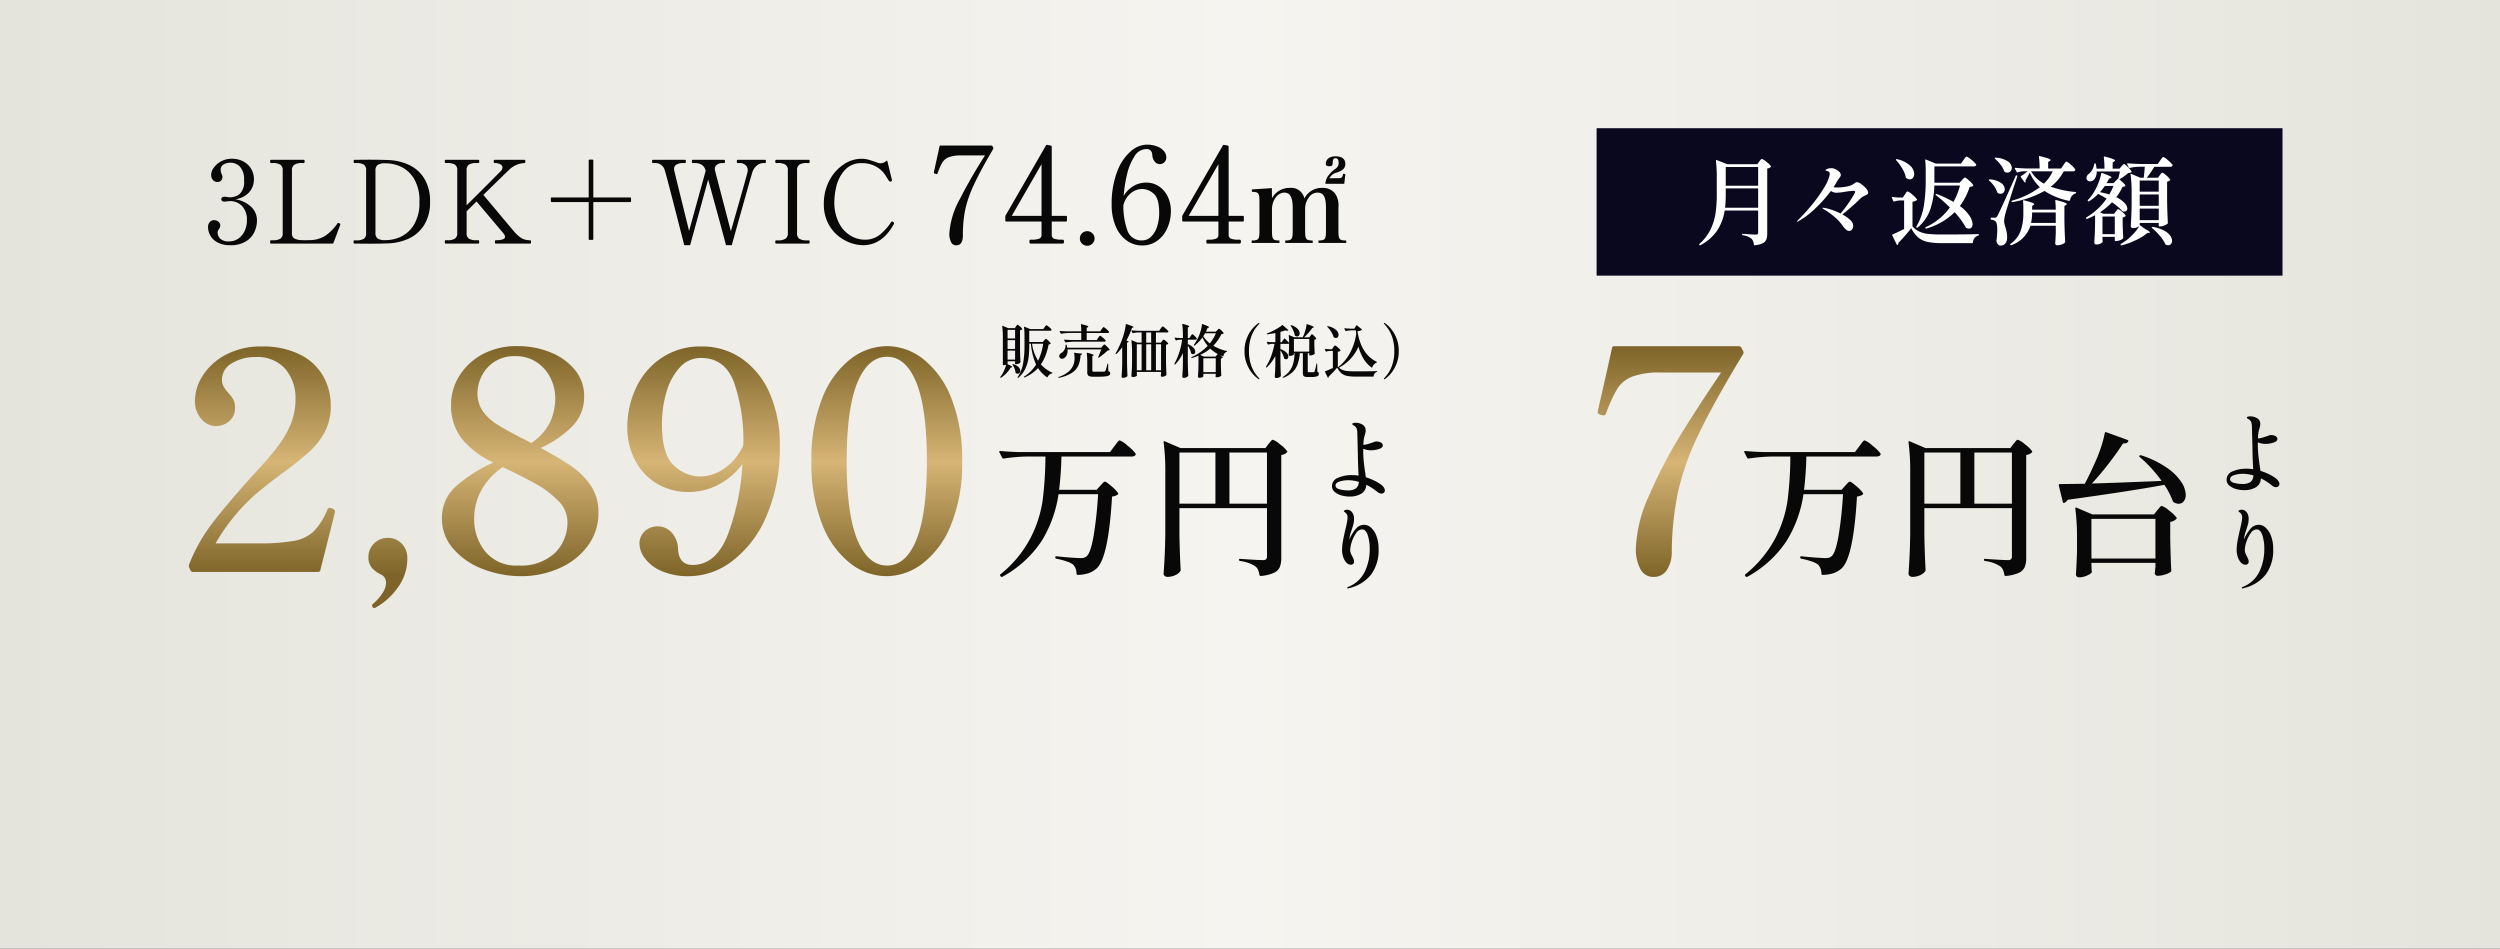 <svg xmlns="http://www.w3.org/2000/svg" xmlns:xlink="http://www.w3.org/1999/xlink" width="390" height="148" viewBox="0 0 390 148">
  <rect x="0" y="0" width="390" height="148" fill="#333333" stroke="none"/>
  <defs>
    <linearGradient id="linear-gradient" x1="0.008" y1="0.5" x2="1" y2="0.5" gradientUnits="objectBoundingBox">
      <stop offset="0" stop-color="#e5e4dc"/>
      <stop offset="0.493" stop-color="#f5f4f0"/>
      <stop offset="1" stop-color="#e5e4dc"/>
    </linearGradient>
    <linearGradient id="linear-gradient-2" x1="0.5" x2="0.5" y2="1" gradientUnits="objectBoundingBox">
      <stop offset="0" stop-color="#7e6428"/>
      <stop offset="0.502" stop-color="#d6b576"/>
      <stop offset="1" stop-color="#7e6428"/>
    </linearGradient>
  </defs>
  <g id="グループ_33" data-name="グループ 33" transform="translate(-1839 -547)">
    <rect id="長方形_53" data-name="長方形 53" width="390" height="148" transform="translate(1839 547)" fill="url(#linear-gradient)"/>
    <g id="グループ_30" data-name="グループ 30" transform="translate(-14.929 136)">
      <g id="グループ_18" data-name="グループ 18" transform="translate(1881 431)">
        <path id="パス_80" data-name="パス 80" d="M-84.35-6.912A4.656,4.656,0,0,1-81.92-5.76a2.894,2.894,0,0,1,.936,2.2,4.315,4.315,0,0,1-.369,1.683,3.438,3.438,0,0,1-1.305,1.5,4.415,4.415,0,0,1-2.5.63A3.992,3.992,0,0,1-87.167-.2a2.751,2.751,0,0,1-1.116-1.089,2.665,2.665,0,0,1-.333-1.233,1.164,1.164,0,0,1,.279-.855.879.879,0,0,1,.639-.279,1.127,1.127,0,0,1,.684.225.746.746,0,0,1,.306.639,1.1,1.1,0,0,1-.2.522,1.884,1.884,0,0,0-.153.252.635.635,0,0,0-.063.288,1.382,1.382,0,0,0,.4.954,1.853,1.853,0,0,0,1.4.432A2.456,2.456,0,0,0-83.9-.774a2.932,2.932,0,0,0,.99-1.188,3.973,3.973,0,0,0,.36-1.728,3.078,3.078,0,0,0-.72-2.124,2.535,2.535,0,0,0-2-.81,2.934,2.934,0,0,0-.378.036,3.123,3.123,0,0,1-.432.036.548.548,0,0,1-.333-.1.326.326,0,0,1-.135-.279.332.332,0,0,1,.135-.27.516.516,0,0,1,.333-.108,1.926,1.926,0,0,1,.468.054,3.867,3.867,0,0,0,.45.036,2.467,2.467,0,0,0,1.458-.5,2.563,2.563,0,0,0,.7-2.16A2.876,2.876,0,0,0-83.639-12a2.066,2.066,0,0,0-1.485-.621,2.283,2.283,0,0,0-1.017.243.918.918,0,0,0-.5.909,1.51,1.51,0,0,0,.144.612.913.913,0,0,1,.126.468.773.773,0,0,1-.207.558.682.682,0,0,1-.513.216.9.9,0,0,1-.8-.351,1.344,1.344,0,0,1-.243-.783,1.93,1.93,0,0,1,.4-1.071,3.349,3.349,0,0,1,1.143-1,3.4,3.4,0,0,1,1.692-.414,3.661,3.661,0,0,1,1.827.441,3.077,3.077,0,0,1,1.2,1.17,3.136,3.136,0,0,1,.414,1.575,3.021,3.021,0,0,1-.729,2.025A3.536,3.536,0,0,1-84.35-6.912Zm15.3,6.8Q-69.068,0-69.212,0h-9.594a.1.1,0,0,1-.1-.063.5.5,0,0,1-.027-.189q0-.27.126-.27h.288A2.2,2.2,0,0,0-77.33-.765a.977.977,0,0,0,.36-.873V-11.43a.981.981,0,0,0-.378-.882,2.145,2.145,0,0,0-1.17-.252h-.288q-.126,0-.126-.252t.126-.252h5.112a.113.113,0,0,1,.117.063.5.5,0,0,1,.027.189q0,.252-.144.252h-.27a2.125,2.125,0,0,0-1.188.261.985.985,0,0,0-.378.873v9.792a.9.9,0,0,0,.369.837,2.621,2.621,0,0,0,1.2.261l.414.018.72-.018a4.583,4.583,0,0,0,2.574-.729,7.586,7.586,0,0,0,1.818-1.863.163.163,0,0,1,.144-.09.414.414,0,0,1,.162.054q.144.072.144.18l-.018.09q-.162.45-.3.8t-.225.621ZM-65.774,0q-.144,0-.144-.252t.144-.252h.288a2.153,2.153,0,0,0,1.17-.243.977.977,0,0,0,.36-.873v-9.81a1,1,0,0,0-.36-.891,2.153,2.153,0,0,0-1.17-.243h-.288q-.126,0-.126-.252t.126-.252l2.016-.018q1.944,0,3.276.054a8.472,8.472,0,0,1,3.177.738,5.553,5.553,0,0,1,2.394,2.1,6.622,6.622,0,0,1,.927,3.663,6.586,6.586,0,0,1-.927,3.645A5.614,5.614,0,0,1-57.3-.783a8.366,8.366,0,0,1-3.177.747q-1.188.054-2.97.054Zm4.95-.54a5.669,5.669,0,0,0,2.223-.5,4.794,4.794,0,0,0,2.07-1.845,6.513,6.513,0,0,0,.891-3.645,6.551,6.551,0,0,0-.891-3.663,4.731,4.731,0,0,0-2.07-1.836,5.756,5.756,0,0,0-2.223-.495h-.144a2.084,2.084,0,0,0-1.179.252,1.014,1.014,0,0,0-.351.882v9.738a.992.992,0,0,0,.351.864,2.084,2.084,0,0,0,1.179.252Zm22.464.018a.1.1,0,0,1,.1.063.5.5,0,0,1,.027.189q0,.27-.126.27h-5.382q-.126,0-.126-.27,0-.252.126-.252,1.458,0,1.458-.54a1.011,1.011,0,0,0-.27-.558L-46.73-6.57l-1.548,1.53v3.4a.977.977,0,0,0,.36.873,2.153,2.153,0,0,0,1.17.243h.306q.126,0,.126.252,0,.27-.126.27h-5.112q-.126,0-.126-.27a.5.5,0,0,1,.027-.189.1.1,0,0,1,.1-.063h.27A2.132,2.132,0,0,0-50.1-.774a.981.981,0,0,0,.36-.864V-11.43a.988.988,0,0,0-.369-.891,2.2,2.2,0,0,0-1.179-.243h-.27q-.126,0-.126-.252t.126-.252h5.112a.113.113,0,0,1,.117.063.5.5,0,0,1,.027.189q0,.252-.144.252h-.306a2.084,2.084,0,0,0-1.179.252,1.014,1.014,0,0,0-.351.882v5.454q2.916-2.88,4.7-4.7l.63-.63a.888.888,0,0,0,.27-.558.581.581,0,0,0-.324-.5,1.768,1.768,0,0,0-.918-.2q-.126,0-.126-.252t.126-.252h4.662a.113.113,0,0,1,.117.063.5.5,0,0,1,.027.189q0,.252-.144.252a3.692,3.692,0,0,0-2.484,1.152q-.414.378-3.924,3.816l1.62,1.926q2.826,3.384,3.1,3.69a5.184,5.184,0,0,0,1.26,1.152A2.667,2.667,0,0,0-38.36-.522ZM-22.772-7.2a.127.127,0,0,1,.144.144v.432a.127.127,0,0,1-.144.144h-5.742V-.72a.127.127,0,0,1-.144.144h-.432a.127.127,0,0,1-.144-.144V-6.48h-5.76a.127.127,0,0,1-.144-.144v-.432a.127.127,0,0,1,.144-.144h5.76v-5.76a.127.127,0,0,1,.144-.144h.432a.127.127,0,0,1,.144.144V-7.2ZM-1.73-13.068a.113.113,0,0,1,.117.063.5.5,0,0,1,.027.189q0,.252-.144.252H-2a1.645,1.645,0,0,0-.963.36,2.175,2.175,0,0,0-.747,1.1q-.144.45-1.359,4.761T-6.878.126A.141.141,0,0,1-7.04.252h-.648A.141.141,0,0,1-7.85.126Q-8.444-2.178-10.6-9.99L-13.376.126a.155.155,0,0,1-.162.126H-14.2a.141.141,0,0,1-.162-.126q-2.7-10.62-3.006-11.574a1.513,1.513,0,0,0-1.566-1.116h-.288q-.126,0-.126-.252t.126-.252h5a.113.113,0,0,1,.117.063.5.5,0,0,1,.027.189q0,.252-.144.252h-.27a1.988,1.988,0,0,0-1.035.234.738.738,0,0,0-.387.666,1.072,1.072,0,0,0,.018.234q.162.72,2.322,9.45l2.592-9.378-.036-.09a1.449,1.449,0,0,0-.621-.873,2.127,2.127,0,0,0-1.071-.243h-.306q-.126,0-.126-.252t.126-.252h4.9A.113.113,0,0,1-8-13.005a.5.5,0,0,1,.027.189q0,.252-.144.252h-.27a1.357,1.357,0,0,0-.828.252.772.772,0,0,0-.342.648.959.959,0,0,0,.018.216q.162.648,2.484,9.522,2.394-8.388,2.592-9.2a1.176,1.176,0,0,0,.036-.342.991.991,0,0,0-.36-.792,1.341,1.341,0,0,0-.9-.306H-6q-.126,0-.126-.252T-6-13.068ZM0,0Q-.128,0-.128-.252T0-.5H.286A2.078,2.078,0,0,0,1.465-.765a.974.974,0,0,0,.369-.855v-9.81a.981.981,0,0,0-.378-.882,2.145,2.145,0,0,0-1.17-.252H0q-.126,0-.126-.252T0-13.068H5.092a.113.113,0,0,1,.117.063.5.5,0,0,1,.027.189q0,.252-.144.252h-.27a2.126,2.126,0,0,0-1.2.252,1.014,1.014,0,0,0-.351.882v9.81a.977.977,0,0,0,.36.873A2.2,2.2,0,0,0,4.822-.5h.27a.113.113,0,0,1,.117.063.5.5,0,0,1,.027.189Q5.236,0,5.092,0ZM13.552.252a6.113,6.113,0,0,1-2.736-.711A6.2,6.2,0,0,1,8.422-2.628,6.281,6.281,0,0,1,7.45-6.192a7.575,7.575,0,0,1,.864-3.654,6.751,6.751,0,0,1,2.214-2.493,4.948,4.948,0,0,1,2.754-.891,4.092,4.092,0,0,1,1.062.126q.468.126,1.08.342.234.09.459.162a1.269,1.269,0,0,0,.369.072,1.388,1.388,0,0,0,.936-.36.1.1,0,0,1,.108-.036.114.114,0,0,1,.072.09l.468,1.944.2.792.036.2A.19.19,0,0,1,18-9.738a.7.7,0,0,1-.126.072h-.054a.3.3,0,0,1-.216-.126q-.09-.126-.576-.9a3.961,3.961,0,0,0-1.431-1.314,4.33,4.33,0,0,0-2.187-.54,3.386,3.386,0,0,0-2.763,1.161,5.885,5.885,0,0,0-1.26,2.511,10.943,10.943,0,0,0-.3,2.286A7.063,7.063,0,0,0,9.817-3.2a4.819,4.819,0,0,0,1.818,1.971,4.378,4.378,0,0,0,2.187.621,3.683,3.683,0,0,0,2.3-.729,8.444,8.444,0,0,0,1.818-2.007q.09-.108.162-.108a.313.313,0,0,1,.18.09.289.289,0,0,1,.126.2.276.276,0,0,1-.036.108Q16.558.252,13.552.252ZM28.093.273a.855.855,0,0,1-.808-.536,2.807,2.807,0,0,1-.263-1.249,12.787,12.787,0,0,1,1.68-5.5q1.68-3.3,3.885-6.741H28.87a5.145,5.145,0,0,0-1.942.283,2.083,2.083,0,0,0-.987.809,9.6,9.6,0,0,0-.746,1.7.287.287,0,0,1-.073.1.172.172,0,0,1-.094.021l-.168-.042a.823.823,0,0,1-.189-.084.123.123,0,0,1-.063-.105l.042-.231.84-3.843a.153.153,0,0,1,.168-.147h7.9a.217.217,0,0,1,.21.126l.1.21a.2.2,0,0,1-.021.231q-2.037,3.465-3.014,5.6A18.441,18.441,0,0,0,29.5-5.282a19.541,19.541,0,0,0-.357,3.959Q29.143.273,28.093.273Zm17.115-4.6a.148.148,0,0,1,.168.168v.546a.148.148,0,0,1-.168.168H43v2.079a.586.586,0,0,0,.4.609,3.1,3.1,0,0,0,1.05.147h.273q.189,0,.189.294,0,.315-.189.315h-5.04q-.168,0-.168-.315,0-.294.168-.294h.273a3.1,3.1,0,0,0,1.05-.147.586.586,0,0,0,.4-.609V-3.444H35.926a.148.148,0,0,1-.168-.168v-.609a.5.5,0,0,1,.063-.21L42.1-15.309a.16.16,0,0,1,.21-.084l.546.1A.181.181,0,0,1,43-15.1V-4.326Zm-3.8-8.064L36.766-4.326h4.641ZM48.526.336a1.09,1.09,0,0,1-.8-.336,1.09,1.09,0,0,1-.336-.8,1.08,1.08,0,0,1,.336-.808,1.108,1.108,0,0,1,.8-.326,1.114,1.114,0,0,1,.819.336,1.09,1.09,0,0,1,.336.8,1.09,1.09,0,0,1-.336.8A1.114,1.114,0,0,1,48.526.336Zm9.156-9.849a3.56,3.56,0,0,1,2.1.62,3.971,3.971,0,0,1,1.344,1.628A5.129,5.129,0,0,1,61.588-5.1a6.484,6.484,0,0,1-.556,2.688A4.8,4.8,0,0,1,59.457-.441a3.9,3.9,0,0,1-2.342.735,4.062,4.062,0,0,1-2.457-.8,5.2,5.2,0,0,1-1.7-2.236,8.422,8.422,0,0,1-.609-3.307,14.012,14.012,0,0,1,.84-5.135A7.772,7.772,0,0,1,55.3-14.374a3.924,3.924,0,0,1,2.488-1.061,4.456,4.456,0,0,1,1.67.284,2.465,2.465,0,0,1,1.06.745,1.559,1.559,0,0,1,.357.966,1.014,1.014,0,0,1-.3.745.989.989,0,0,1-.724.3,1,1,0,0,1-.777-.389A1.681,1.681,0,0,1,58.69-13.8a1.2,1.2,0,0,0-.252-.714.9.9,0,0,0-.693-.231A2.189,2.189,0,0,0,55.9-13.6a8.773,8.773,0,0,0-1.155,2.814,21.215,21.215,0,0,0-.525,3.349,4.346,4.346,0,0,1,1.554-1.554A3.819,3.819,0,0,1,57.682-9.513ZM57.115-.5a1.942,1.942,0,0,0,1.376-.567,3.766,3.766,0,0,0,.934-1.554,6.814,6.814,0,0,0,.336-2.2q0-2.226-.851-2.961a2.759,2.759,0,0,0-1.837-.735,2.8,2.8,0,0,0-1.691.619,3.53,3.53,0,0,0-1.208,1.922,11.363,11.363,0,0,0,.619,3.906A2.275,2.275,0,0,0,57.115-.5ZM72.8-4.326a.148.148,0,0,1,.168.168v.546a.148.148,0,0,1-.168.168H70.6v2.079a.586.586,0,0,0,.4.609,3.1,3.1,0,0,0,1.05.147h.273q.189,0,.189.294,0,.315-.189.315h-5.04q-.168,0-.168-.315,0-.294.168-.294h.273A3.1,3.1,0,0,0,68.6-.756a.586.586,0,0,0,.4-.609V-3.444H63.52a.148.148,0,0,1-.168-.168v-.609a.5.5,0,0,1,.063-.21l6.279-10.878a.16.16,0,0,1,.21-.084l.546.1a.181.181,0,0,1,.147.189V-4.326ZM69-12.39,64.36-4.326H69ZM77.34-8.656l-3.12.208v.368c1.056.032,1.184.192,1.184,1.552V-2.08c0,1.44-.112,1.584-1.216,1.6V-.1h4.336V-.48c-1.056-.016-1.168-.16-1.168-1.6V-5.328c0-1.44.88-2.624,1.936-2.624.88,0,1.3.752,1.3,2.352v3.52c0,1.424-.112,1.584-1.168,1.6V-.1h4.288V-.48c-1.072-.016-1.184-.176-1.184-1.6V-5.456a2.828,2.828,0,0,1,.5-1.616,1.639,1.639,0,0,1,1.424-.88c.944,0,1.328.672,1.328,2.368v3.5c0,1.424-.112,1.584-1.168,1.6V-.1H88.94V-.48c-1.1-.016-1.216-.176-1.216-1.6V-5.6a3.421,3.421,0,0,0-.48-2.16,2.416,2.416,0,0,0-2.08-.928,3,3,0,0,0-2.752,1.664A2.082,2.082,0,0,0,80.14-8.688a3.085,3.085,0,0,0-2.784,1.616Zm8.976-1.536a1.809,1.809,0,0,1,1.1-.88,2.961,2.961,0,0,0,.88-.4,1.071,1.071,0,0,0,.5-.976c0-.768-.544-1.168-1.568-1.168-.88,0-1.472.48-1.472,1.184,0,.256.16.368.56.368.384,0,.5-.1.512-.528.032-.56.128-.72.448-.72s.48.224.48.7a1.022,1.022,0,0,1-.416.88A4.969,4.969,0,0,0,86.2-10.672a2.36,2.36,0,0,0-.512,1.344h2.944l.176-1.5L88.46-10.9c-.1.576-.24.7-.72.7Z" transform="translate(94 18)" fill="#080808"/>
      </g>
      <path id="パス_72" data-name="パス 72" d="M-7.032-12.216q.12-.12.36-.384t.384-.264q.192,0,1.008.708a5.548,5.548,0,0,1,1.032,1.068.182.182,0,0,1-.048.24,1.942,1.942,0,0,1-.888.312Q-5.736-1.056-7.56.648a3.593,3.593,0,0,1-1.284.768,5.733,5.733,0,0,1-1.692.264.17.17,0,0,1-.192-.192A2.079,2.079,0,0,0-11.256.072a3.628,3.628,0,0,0-1.032-.5,11.581,11.581,0,0,0-1.56-.408.214.214,0,0,1-.192-.216q.024-.216.216-.168,1.032.12,2.172.2t1.548.084A2.085,2.085,0,0,0-9.54-1a1.127,1.127,0,0,0,.42-.252q.6-.528,1.056-3.132a60.173,60.173,0,0,0,.7-6.516h-6.168a19.2,19.2,0,0,1-2.592,7.224,17.218,17.218,0,0,1-6.144,5.64.2.2,0,0,1-.288-.048l-.048-.072q-.12-.168.024-.264A17.894,17.894,0,0,0-17.94-4.008a18.588,18.588,0,0,0,1.92-5.868,56.309,56.309,0,0,0,.444-6.9h-3.072a25.731,25.731,0,0,0-3.432.312h-.072a.2.2,0,0,1-.168-.12l-.432-.84a.139.139,0,0,1-.024-.1q0-.12.168-.12,1.32.12,2.928.168H-5.5l.672-.912q.12-.144.312-.408a3.421,3.421,0,0,1,.312-.384.331.331,0,0,1,.216-.12,3.9,3.9,0,0,1,1.224.828A6.309,6.309,0,0,1-1.536-17.28a.421.421,0,0,1,.048.12.317.317,0,0,1-.2.276.934.934,0,0,1-.444.108H-13.08a50.976,50.976,0,0,1-.36,5.184h5.856ZM5.328-4.632q.048,2.976.192,5.52a.389.389,0,0,1-.072.24,1.808,1.808,0,0,1-.78.6,2.769,2.769,0,0,1-1.188.264.688.688,0,0,1-.444-.144.422.422,0,0,1-.18-.336q.1-1.416.168-2.748t.1-3.492v-9.6a33.571,33.571,0,0,0-.264-4.656v-.048q0-.192.192-.12L5.5-18.1H18.744l.48-.648a3.482,3.482,0,0,0,.24-.276,3.482,3.482,0,0,1,.24-.276.277.277,0,0,1,.192-.1,3.317,3.317,0,0,1,1.116.708,5.113,5.113,0,0,1,1.116,1.068q.072.1-.048.216a1.445,1.445,0,0,1-.864.384V-.984a3.823,3.823,0,0,1-.228,1.44,1.813,1.813,0,0,1-.912.9,6.135,6.135,0,0,1-2.052.492h-.048q-.12,0-.168-.168A3,3,0,0,0,17.58.864a1.357,1.357,0,0,0-.468-.552,5.537,5.537,0,0,0-2.3-.792q-.192-.048-.192-.192a.163.163,0,0,1,.048-.12.143.143,0,0,1,.144-.024q2.784.192,3.552.192a.657.657,0,0,0,.492-.144.661.661,0,0,0,.132-.456V-8.736H5.328ZM10.944-17.4H5.328v7.968h5.616Zm2.184,0v7.968h5.856V-17.4Z" transform="translate(2032.592 499)" fill="#080808"/>
      <path id="パス_76" data-name="パス 76" d="M-15.174-7.263q.036-.045.085-.122A.713.713,0,0,1-15-7.5a.1.1,0,0,1,.072-.036q.072,0,.365.257a1.74,1.74,0,0,1,.365.391.068.068,0,0,1-.018.09.671.671,0,0,1-.324.135v2.9q.018,1.125.072,2.061a.122.122,0,0,1-.036.09.8.8,0,0,1-.274.162,1.092,1.092,0,0,1-.4.072.139.139,0,0,1-.153-.135l.009-.09a.559.559,0,0,0,.018-.081v-.153h-1.17v.378q0,.018-.045.063.765.342.765.45,0,.027-.081.063l-.153.036a5.544,5.544,0,0,1-.666.868,4,4,0,0,1-.855.706.066.066,0,0,1-.1-.018.076.076,0,0,1,0-.108,4.428,4.428,0,0,0,.545-.9A5.83,5.83,0,0,0-16.695-1.3a1,1,0,0,1-.405.072h-.045a.064.064,0,0,1-.072-.072V-5.544a13.867,13.867,0,0,0-.1-1.746v-.018a.058.058,0,0,1,.018-.05q.018-.014.054,0l.873.36h1.026Zm4.473.117q.036-.054.1-.139a1.164,1.164,0,0,1,.1-.126.114.114,0,0,1,.076-.041,1.229,1.229,0,0,1,.4.27,1.773,1.773,0,0,1,.4.4.1.1,0,0,1,.009.045.119.119,0,0,1-.068.1.318.318,0,0,1-.167.041H-13.1v1.755h2.115l.207-.243q.045-.045.135-.144t.144-.1q.072,0,.369.274a1.807,1.807,0,0,1,.369.419q.027.036-.018.081a.248.248,0,0,1-.122.063q-.076.018-.175.036a10.5,10.5,0,0,1-.472,1.692,6.324,6.324,0,0,1-.743,1.413A5.245,5.245,0,0,0-9.531-.063q.054.027.054.054,0,.054-.072.072a.964.964,0,0,0-.684.567q-.045.072-.1.027A4.79,4.79,0,0,1-11.727-.774,5.994,5.994,0,0,1-13.815.684a.072.072,0,0,1-.1-.027q-.045-.054.018-.1a5.813,5.813,0,0,0,1.863-1.881,9.887,9.887,0,0,1-.81-3.249H-13.1v.27A14.858,14.858,0,0,1-13.2-2.43,6.064,6.064,0,0,1-13.68-.747,4.123,4.123,0,0,1-14.778.72a.072.072,0,0,1-.108.009q-.063-.045-.018-.1a5.632,5.632,0,0,0,.851-2.16A16.088,16.088,0,0,0-13.842-4.3V-5.751a12.354,12.354,0,0,0-.072-1.4v-.018a.058.058,0,0,1,.018-.049q.018-.013.054,0l.873.36h2.052Zm-4.608,1.755V-6.732h-1.17v1.341Zm-1.17.261v1.377h1.17V-5.13Zm3.816.558a6.586,6.586,0,0,0,.945,2.664,9.264,9.264,0,0,0,.792-2.664Zm-3.816,1.08v1.4h1.17v-1.4Zm.774,2.205q-.036-.063,0-.09a.087.087,0,0,1,.1-.009,1.959,1.959,0,0,1,.837.464.837.837,0,0,1,.27.572.474.474,0,0,1-.117.329A.372.372,0,0,1-14.9.108.517.517,0,0,1-15.2,0a.122.122,0,0,1-.036-.09A2.466,2.466,0,0,0-15.4-.7,3.344,3.344,0,0,0-15.7-1.287ZM-2.349-5.481l.1-.139a1.328,1.328,0,0,1,.108-.135q.054-.059.09-.058a1.415,1.415,0,0,1,.428.3,2.347,2.347,0,0,1,.437.437.1.1,0,0,1,.009.045.119.119,0,0,1-.068.1.318.318,0,0,1-.167.041h-4.7A9.649,9.649,0,0,0-7.4-4.77h-.027a.076.076,0,0,1-.063-.045L-7.65-5.13a.052.052,0,0,1-.009-.036q0-.045.063-.045.5.045,1.1.063h1.512v-1.1H-6.813A9.649,9.649,0,0,0-8.1-6.129h-.027a.076.076,0,0,1-.063-.045l-.162-.306a.052.052,0,0,1-.009-.036q0-.045.072-.045Q-7.8-6.516-7.2-6.5h2.214A9.108,9.108,0,0,0-5.04-7.551v-.018q0-.072.072-.054.6.144.842.23t.238.148q0,.036-.081.1l-.171.108v.54h2.1l.234-.333.1-.14A1.328,1.328,0,0,1-1.6-7.106q.054-.059.09-.058a1.3,1.3,0,0,1,.432.3,2,2,0,0,1,.423.432.082.082,0,0,1,0,.09.223.223,0,0,1-.216.1H-4.14v1.1h1.566Zm.684,1.287q.036-.045.135-.153t.153-.108q.072,0,.4.324a2.458,2.458,0,0,1,.41.477.064.064,0,0,1-.027.09.756.756,0,0,1-.3.063,5.649,5.649,0,0,1-.608.549q-.383.306-.725.54a.077.077,0,0,1-.1,0q-.045-.027-.018-.09a11.455,11.455,0,0,0,.468-1.179H-7.128a1.79,1.79,0,0,1,.009.207,1.553,1.553,0,0,1-.148.7,1.078,1.078,0,0,1-.373.441.62.62,0,0,1-.351.108.437.437,0,0,1-.3-.108.4.4,0,0,1-.122-.315.446.446,0,0,1,.085-.27.709.709,0,0,1,.229-.2A1.25,1.25,0,0,0-7.628-3.6a1.423,1.423,0,0,0,.2-.738q0-.1.072-.1a.07.07,0,0,1,.081.063,3.239,3.239,0,0,1,.108.432H-1.89ZM-4.05-1.665A10.923,10.923,0,0,0-4.131-3.1q0-.09.081-.063.567.144.779.225t.212.144q0,.027-.063.072l-.135.09V-.387A.151.151,0,0,0-3.2-.243a.642.642,0,0,0,.27.036h.8q.594,0,.711-.009A.292.292,0,0,0-1.3-.248a.3.3,0,0,0,.081-.094A7.252,7.252,0,0,0-.9-1.422a.066.066,0,0,1,.072-.063q.045,0,.045.072L-.765-.3a.615.615,0,0,1,.234.148.308.308,0,0,1,.063.2.359.359,0,0,1-.148.3,1.178,1.178,0,0,1-.517.166A7.77,7.77,0,0,1-2.187.576H-3.1a2.007,2.007,0,0,1-.6-.068A.448.448,0,0,1-3.974.284,1.125,1.125,0,0,1-4.05-.189ZM-6.1-3.105A.055.055,0,0,1-6.08-3.15a.05.05,0,0,1,.05-.009l.63.09q.54.009.54.108,0,.036-.09.1l-.153.1A4.581,4.581,0,0,1-5.427-1.2a2.713,2.713,0,0,1-1,1.157A5.812,5.812,0,0,1-8.469.747h-.018A.081.081,0,0,1-8.559.7.037.037,0,0,1-8.568.675q0-.045.054-.063A4.555,4.555,0,0,0-6.957-.225a2.7,2.7,0,0,0,.783-1.143A3.012,3.012,0,0,0-6.03-2.34,3.8,3.8,0,0,0-6.1-3.087ZM1.4-4.023A8.548,8.548,0,0,1,.513-2.979a.083.083,0,0,1-.1.009L.405-2.979q-.063-.045-.027-.1a13.8,13.8,0,0,0,1.17-2.646,8.306,8.306,0,0,0,.261-.95,6.634,6.634,0,0,0,.144-.9q.018-.081.09-.054.639.2.886.306t.248.162q0,.027-.081.063l-.171.063a12.307,12.307,0,0,1-.873,1.971l.3.117a.087.087,0,0,1,.045.041.052.052,0,0,1-.009.049.426.426,0,0,1-.234.108v3.114Q2.169-.513,2.223.423a.122.122,0,0,1-.036.09.843.843,0,0,1-.279.166.98.98,0,0,1-.369.076A.258.258,0,0,1,1.373.7.158.158,0,0,1,1.305.576q.036-.531.063-1.031T1.4-1.764Zm6-2.907q.036-.045.108-.144a1.856,1.856,0,0,1,.117-.148.121.121,0,0,1,.081-.05,1.38,1.38,0,0,1,.445.311,2.437,2.437,0,0,1,.446.446.082.082,0,0,1,0,.09.223.223,0,0,1-.216.1H6.66v1.593h.765l.18-.234q.036-.045.077-.1a.922.922,0,0,1,.085-.1.124.124,0,0,1,.081-.045.963.963,0,0,1,.365.229,1.461,1.461,0,0,1,.356.365q.027.036-.018.081a.617.617,0,0,1-.315.126v2.6Q8.253-.684,8.307.252a.122.122,0,0,1-.036.09A.848.848,0,0,1,8,.508a1.059,1.059,0,0,1-.41.076A.158.158,0,0,1,7.425.45.379.379,0,0,1,7.434.36.559.559,0,0,0,7.443.252,1.1,1.1,0,0,1,7.461.081V-.171H3.681v.2q.009.117.009.184A.587.587,0,0,0,3.7.324l.009.045q0,.072-.189.166a1,1,0,0,1-.45.095A.258.258,0,0,1,2.9.576.158.158,0,0,1,2.835.45Q2.871-.081,2.9-.58t.036-1.31v-1.4a13.732,13.732,0,0,0-.1-1.746v-.018a.058.058,0,0,1,.018-.05q.018-.013.054,0l.882.36h.639V-6.327H3.933a4.052,4.052,0,0,0-.837.108q-.072.018-.09-.036L2.853-6.57a.052.052,0,0,1-.009-.036q0-.045.063-.045.495.045,1.1.063H7.164Zm-1.485.6H5.148v1.593h.774ZM4.428-4.482H3.681v4.05h.747ZM5.922-.432v-4.05H5.148v4.05Zm.738-4.05v4.05h.8v-4.05Zm5.418-1.269.095-.14a1.346,1.346,0,0,1,.094-.126.1.1,0,0,1,.072-.04q.072,0,.351.27a2.017,2.017,0,0,1,.351.405.1.1,0,0,1,.009.045.119.119,0,0,1-.068.1.3.3,0,0,1-.157.04H11.637v.7a2.221,2.221,0,0,1,.882.554.949.949,0,0,1,.279.608.439.439,0,0,1-.094.292.308.308,0,0,1-.248.113.455.455,0,0,1-.27-.1.205.205,0,0,1-.045-.081,2.486,2.486,0,0,0-.185-.576,3.527,3.527,0,0,0-.319-.576v2.583q.018,1.116.072,2.07a.132.132,0,0,1-.027.081.814.814,0,0,1-.279.2.873.873,0,0,1-.378.09.292.292,0,0,1-.18-.054.156.156,0,0,1-.072-.126q.036-.531.063-1.03t.036-1.309V-3.1A6.4,6.4,0,0,1,9.684-1.35q-.036.054-.1.009l-.018-.018a.071.071,0,0,1-.009-.1,10.9,10.9,0,0,0,1.188-3.735h-.369a1.75,1.75,0,0,0-.549.108H9.8a.076.076,0,0,1-.063-.045l-.153-.3-.009-.036q0-.063.072-.045.4.045.792.054h.432v-.378a13.814,13.814,0,0,0-.1-1.755v-.018q0-.072.081-.045a7.881,7.881,0,0,1,.788.229q.221.086.22.148,0,.045-.072.09l-.153.1v1.629h.252Zm1.836.2a5.753,5.753,0,0,1-1.206,1.26.076.076,0,0,1-.108,0L12.591-4.3a.071.071,0,0,1-.009-.1,7.579,7.579,0,0,0,.765-1.341,6.5,6.5,0,0,0,.315-.918,5.558,5.558,0,0,0,.18-.918q.018-.081.09-.054.576.207.8.315t.225.162q0,.036-.072.063l-.162.063-.1.216q-.135.3-.171.36h1.557l.216-.225.13-.135q.094-.1.149-.1.072,0,.36.266a1.741,1.741,0,0,1,.36.41q.027.036-.018.081a.675.675,0,0,1-.333.09,6.84,6.84,0,0,1-1.26,1.809,7,7,0,0,0,2.079.819q.063.018.063.054a.078.078,0,0,1-.063.081.8.8,0,0,0-.5.648q-.027.081-.09.054a4.14,4.14,0,0,1-.459-.2q.423.3.423.4,0,.045-.108.09l-.162.054v.909q.027,1.134.063,1.7a.122.122,0,0,1-.036.09A.851.851,0,0,1,16.547.6a1.213,1.213,0,0,1-.419.067.163.163,0,0,1-.171-.135l.009-.09.027-.135V.126H14.058V.54q0,.054-.185.131a1.162,1.162,0,0,1-.445.076.227.227,0,0,1-.153-.054.162.162,0,0,1-.063-.126q.036-.477.059-.945T13.3-1.557V-2.709a9.911,9.911,0,0,1-1.008.369q-.072.018-.09-.036l-.009-.018a.061.061,0,0,1,.036-.09,7.9,7.9,0,0,0,2.511-1.755A6.05,6.05,0,0,1,13.914-5.553Zm.414-.648q-.216.36-.288.459a5.2,5.2,0,0,0,1.026,1.125A6.473,6.473,0,0,0,16.02-6.2Zm-.162,3.636h1.791l.342-.4a5.859,5.859,0,0,1-1.17-.846,6.657,6.657,0,0,1-1.575.99Zm-.108.261V-.135h1.935V-2.3Z" transform="translate(2027.592 469.19)" fill="#080808"/>
      <path id="パス_46" data-name="パス 46" d="M-79.687-23.811a.371.371,0,0,1-.427.332H-99.5a.438.438,0,0,1-.474-.284l-.19-.427a.616.616,0,0,1,0-.474,26.359,26.359,0,0,1,3.673-6.494q2.3-2.986,6.186-7.3,2.512-2.7,3.863-4.456a15.842,15.842,0,0,0,2.109-3.579,10.087,10.087,0,0,0,.758-3.91,7.017,7.017,0,0,0-1.588-4.74,5.758,5.758,0,0,0-4.621-1.849,6.834,6.834,0,0,0-3.721.972,2.908,2.908,0,0,0-1.54,2.536,2.225,2.225,0,0,0,.261,1.09,5.329,5.329,0,0,0,.735,1,5.188,5.188,0,0,1,.782,1.066,2.578,2.578,0,0,1,.261,1.209,2.685,2.685,0,0,1-.877,2.109,3.188,3.188,0,0,1-2.2.782,2.957,2.957,0,0,1-2.157-1.09,4.063,4.063,0,0,1-1.019-2.891,7.325,7.325,0,0,1,1.232-3.91,9.389,9.389,0,0,1,3.6-3.247,11.6,11.6,0,0,1,5.593-1.28,12.882,12.882,0,0,1,5.949,1.256,8.445,8.445,0,0,1,3.626,3.365,9.275,9.275,0,0,1,1.185,4.621,8.517,8.517,0,0,1-.9,4.029,11.166,11.166,0,0,1-2.275,2.986,49.659,49.659,0,0,1-3.982,3.223Q-87.224-37.7-88.456-36.7a29.87,29.87,0,0,0-7.584,8.769h6.589a30.054,30.054,0,0,0,5.688-.4,6,6,0,0,0,3.057-1.493A10.751,10.751,0,0,0-78.6-33.2q.142-.284.332-.284l.379.095q.474.19.474.474l-.047.284Zm8.39,5.972a.279.279,0,0,1-.237-.142.461.461,0,0,1-.095-.237.322.322,0,0,1,.095-.237,7.637,7.637,0,0,0,1.54-1.73,3.081,3.081,0,0,0,.545-1.588,1.381,1.381,0,0,0-.758-1.28,4.568,4.568,0,0,1-1.469-1.09,2.41,2.41,0,0,1-.521-1.612,2.931,2.931,0,0,1,.877-2.157,2.931,2.931,0,0,1,2.157-.877,2.892,2.892,0,0,1,2.157.9,3.128,3.128,0,0,1,.877,2.275,7.61,7.61,0,0,1-1.517,4.621,10.471,10.471,0,0,1-3.46,3.1Zm25.975-24.98q3.034,1.659,4.811,2.868a11.186,11.186,0,0,1,2.986,2.986,7.279,7.279,0,0,1,1.209,4.195,8.525,8.525,0,0,1-1.73,5.309A10.936,10.936,0,0,1-42.55-24a14.511,14.511,0,0,1-5.759,1.185,16.544,16.544,0,0,1-6.043-1.114,11.3,11.3,0,0,1-4.621-3.176,7.012,7.012,0,0,1-1.754-4.669,6.557,6.557,0,0,1,2.062-4.953,22.905,22.905,0,0,1,5.949-3.816,14.025,14.025,0,0,1-4.93-3.721,8.517,8.517,0,0,1-1.659-5.427,8.331,8.331,0,0,1,1.185-4.195,9.472,9.472,0,0,1,3.531-3.436A11.12,11.12,0,0,1-48.878-58.7a13.4,13.4,0,0,1,5.024.948,9.4,9.4,0,0,1,3.839,2.725,6.313,6.313,0,0,1,1.469,4.147,6.491,6.491,0,0,1-1.8,4.645A16.744,16.744,0,0,1-45.323-42.818ZM-55.182-51.4a4.824,4.824,0,0,0,.806,2.82,7.462,7.462,0,0,0,2.133,2.014q1.327.853,3.887,2.18.521.237,1.564.806a8.542,8.542,0,0,0,2.962-3.318,9.089,9.089,0,0,0,.782-3.745,7.04,7.04,0,0,0-.687-2.962,6.309,6.309,0,0,0-2.109-2.512,5.783,5.783,0,0,0-3.46-1.019,5.668,5.668,0,0,0-3.318.924,5.615,5.615,0,0,0-1.943,2.251A6.068,6.068,0,0,0-55.182-51.4Zm6.352,26.923a7.793,7.793,0,0,0,5.712-1.943,6.637,6.637,0,0,0,1.967-4.93,4.606,4.606,0,0,0-1.493-3.271,15.068,15.068,0,0,0-3.46-2.607q-1.967-1.09-5.143-2.607a10.62,10.62,0,0,0-3.318,3.579A9.03,9.03,0,0,0-55.7-31.821a7.965,7.965,0,0,0,1.754,5.19A6.213,6.213,0,0,0-48.83-24.474ZM-20.3-58.65a10.909,10.909,0,0,1,6.423,1.943,12.7,12.7,0,0,1,4.313,5.451,19.616,19.616,0,0,1,1.54,7.963A26.93,26.93,0,0,1-10.1-32.2a17.093,17.093,0,0,1-5.332,7.015,11.122,11.122,0,0,1-6.612,2.37,10.437,10.437,0,0,1-4.55-.853,6.261,6.261,0,0,1-2.536-2.014,3.931,3.931,0,0,1-.782-2.157,2.57,2.57,0,0,1,.829-1.991,2.878,2.878,0,0,1,2.014-.758,2.921,2.921,0,0,1,2.157.948A3.912,3.912,0,0,1-23.9-27.034q.142,2.465,2.275,2.465,3.65,0,5.5-4.74a37.2,37.2,0,0,0,2.275-11,11.025,11.025,0,0,1-3.839,3.271,9.954,9.954,0,0,1-4.5,1.09,9.4,9.4,0,0,1-5.119-1.375,9.134,9.134,0,0,1-3.342-3.673,10.831,10.831,0,0,1-1.161-4.953,14.439,14.439,0,0,1,1.4-6.328,11.285,11.285,0,0,1,4.029-4.645A10.831,10.831,0,0,1-20.3-58.65Zm-.142,20.287a6.714,6.714,0,0,0,3.7-1.209,8.79,8.79,0,0,0,3.034-3.673v-.427a27.709,27.709,0,0,0-1.4-9.2q-1.4-3.982-5.19-3.982a4.38,4.38,0,0,0-3.318,1.469A9.522,9.522,0,0,0-25.7-51.54a17.4,17.4,0,0,0-.711,5.024q0,4.787,1.9,6.47A6.042,6.042,0,0,0-20.438-38.362ZM8.618-22.815A9.271,9.271,0,0,1,2.954-24.83,14.152,14.152,0,0,1-1.407-30.9a25.642,25.642,0,0,1-1.683-9.835,25.642,25.642,0,0,1,1.683-9.835,14.238,14.238,0,0,1,4.384-6.091A9.364,9.364,0,0,1,8.713-58.7a9.2,9.2,0,0,1,5.664,2.038,14.335,14.335,0,0,1,4.361,6.091,25.643,25.643,0,0,1,1.683,9.835A25.325,25.325,0,0,1,18.715-30.9a14.22,14.22,0,0,1-4.408,6.067A9.37,9.37,0,0,1,8.618-22.815Zm.095-1.659q2.939,0,4.574-4.029t1.635-12.229q0-8.2-1.635-12.253T8.713-57.038q-2.986,0-4.645,4.053T2.409-40.732q0,8.2,1.659,12.229T8.713-24.474Z" transform="translate(1983.601 523.697)" fill="url(#linear-gradient-2)"/>
      <path id="パス_77" data-name="パス 77" d="M-9.774.981A.169.169,0,0,1-9.882.936a5.592,5.592,0,0,1-.8-.725A5.313,5.313,0,0,1-11.6-1.233a5.173,5.173,0,0,1-.432-2.187A5.173,5.173,0,0,1-11.6-5.607a5.313,5.313,0,0,1,.918-1.444,5.592,5.592,0,0,1,.8-.724.169.169,0,0,1,.108-.045.062.062,0,0,1,.04.023.062.062,0,0,1,.023.041.176.176,0,0,1-.063.117,7.383,7.383,0,0,0-.675.851,5.372,5.372,0,0,0-.608,1.336A6.542,6.542,0,0,0-11.34-3.42a6.542,6.542,0,0,0,.283,2.034,5.372,5.372,0,0,0,.608,1.337A7.383,7.383,0,0,0-9.774.8a.176.176,0,0,1,.063.117.055.055,0,0,1-.023.045A.068.068,0,0,1-9.774.981Zm8.028-6.8a.776.776,0,0,0,.077-.1.575.575,0,0,1,.085-.1.11.11,0,0,1,.072-.031q.072,0,.333.261a1.708,1.708,0,0,1,.324.4q.027.036-.018.081a.474.474,0,0,1-.27.126v.747q.027.918.054,1.377a.122.122,0,0,1-.036.09.909.909,0,0,1-.274.153,1.043,1.043,0,0,1-.383.072h-.081a.064.064,0,0,1-.072-.072v-.261h-.234V-.279a.159.159,0,0,0,.036.121.251.251,0,0,0,.153.031h.738a.169.169,0,0,0,.081-.031A.328.328,0,0,0-1.1-.243,9.836,9.836,0,0,0-.819-1.431a.066.066,0,0,1,.072-.063q.045,0,.045.072L-.675-.2a.444.444,0,0,1,.189.148.4.4,0,0,1,.045.2A.373.373,0,0,1-.7.508a2.732,2.732,0,0,1-.954.113H-2.2A1.3,1.3,0,0,1-2.673.558.352.352,0,0,1-2.88.351a1.267,1.267,0,0,1-.054-.423V-3.087h-.477a6.659,6.659,0,0,1-.337,1.71A3.255,3.255,0,0,1-4.536-.144,4.284,4.284,0,0,1-5.967.738.061.061,0,0,1-6.057.7.064.064,0,0,1-6.03.6,3.815,3.815,0,0,0-4.964-.378a3.51,3.51,0,0,0,.544-1.188A7.251,7.251,0,0,0-4.23-3.087h-.1v.171q0,.063-.211.158a1.039,1.039,0,0,1-.428.094A.169.169,0,0,1-5.1-2.718a.181.181,0,0,1-.049-.126q.036-.414.063-1.125v-.657q-.036.081-.2.081H-6.435v.819a2.243,2.243,0,0,1,.936.536.93.93,0,0,1,.3.616.462.462,0,0,1-.1.31.324.324,0,0,1-.257.122.484.484,0,0,1-.27-.1.165.165,0,0,1-.054-.09,2.277,2.277,0,0,0-.2-.6,3.963,3.963,0,0,0-.351-.6v1.9q.018,1.125.072,2.061a.146.146,0,0,1-.027.09.934.934,0,0,1-.279.18,1,1,0,0,1-.414.081A.258.258,0,0,1-7.25.72.158.158,0,0,1-7.317.594q.036-.468.058-.927t.031-1.161V-2.637A7.371,7.371,0,0,1-8.55-.882a.076.076,0,0,1-.108,0L-8.676-.9A.071.071,0,0,1-8.685-1a7.688,7.688,0,0,0,.8-1.62,12.307,12.307,0,0,0,.527-1.926h-.369a1.974,1.974,0,0,0-.585.108h-.027a.076.076,0,0,1-.063-.045l-.153-.3a.1.1,0,0,1-.009-.045q0-.045.063-.036.4.045.828.054h.45V-6.237q-.738.144-1.26.2h-.018q-.045,0-.063-.054v-.018a.076.076,0,0,1,.045-.063,9.792,9.792,0,0,0,1.287-.6,7.847,7.847,0,0,0,1.062-.684.076.076,0,0,1,.108,0l.837.729a.082.082,0,0,1,.027.059.04.04,0,0,1-.036.041.324.324,0,0,1-.144.027,1.079,1.079,0,0,1-.3-.054,7.135,7.135,0,0,1-.756.234v1.62h.189l.387-.558q.036-.072.1-.009a7.113,7.113,0,0,1,.675.657,10.765,10.765,0,0,0-.054-1.152v-.018q0-.063.072-.036l.783.342h1.323l.135-.279a7.148,7.148,0,0,0,.3-.877,5.084,5.084,0,0,0,.166-.833q.009-.081.09-.054a7.718,7.718,0,0,1,.823.3q.229.108.229.162,0,.027-.081.063l-.162.054a8.11,8.11,0,0,1-.585.756,7.165,7.165,0,0,1-.7.711h.81v-.009h.027ZM-4.833-7.362q-.027-.063.009-.09t.09-.009a2.366,2.366,0,0,1,.99.58,1.028,1.028,0,0,1,.315.68.534.534,0,0,1-.117.356.371.371,0,0,1-.3.14.558.558,0,0,1-.306-.108.209.209,0,0,1-.045-.09,2.891,2.891,0,0,0-.234-.738A4.585,4.585,0,0,0-4.833-7.362Zm2.9,2.043H-4.329v1.98h2.394Zm7.029-1.6q.18-.288.306-.5a.065.065,0,0,1,.045-.041.062.062,0,0,1,.054.023l.747.612a.057.057,0,0,1,.009.1,1.191,1.191,0,0,1-.675.189q.558,3.6,2.988,4.779.063.027.045.072a.108.108,0,0,1-.072.072,1.293,1.293,0,0,0-.4.3,1.232,1.232,0,0,0-.257.428q-.036.081-.1.027A4.693,4.693,0,0,1,6.534-2.218a7.241,7.241,0,0,1-.792-1.895A6.555,6.555,0,0,1,4.527-2.241a6.708,6.708,0,0,1-1.818,1.4A1.785,1.785,0,0,0,3.3-.463,2.975,2.975,0,0,0,4.077-.3q.45.041,1.215.041,2.259,0,3.3-.036.072,0,.072.054A.087.087,0,0,1,8.6-.162a.716.716,0,0,0-.486.648.08.08,0,0,1-.081.072H5.3A6.586,6.586,0,0,1,3.942.445,1.97,1.97,0,0,1,3.073.032a2.821,2.821,0,0,1-.652-.887q-.27.333-.653.738T1.1.549V.576a.151.151,0,0,1-.054.135A.062.062,0,0,1,.99.734.065.065,0,0,1,.945.693L.522-.171.513-.207A.064.064,0,0,1,.558-.27q.36-.135,1.188-.513V-3.447h-.4a2.29,2.29,0,0,0-.621.108H.7A.081.081,0,0,1,.63-3.384L.5-3.681.486-3.717q0-.063.063-.045a6.649,6.649,0,0,0,.693.054h.369l.2-.3q.036-.045.095-.13A.923.923,0,0,1,2-4.262a.114.114,0,0,1,.076-.04,1.3,1.3,0,0,1,.432.3,2,2,0,0,1,.432.455q.027.036-.018.081a.762.762,0,0,1-.4.144v2.313l.144.144L2.646-.9A.066.066,0,0,1,2.664-1,6.634,6.634,0,0,0,4.419-3.132,9.106,9.106,0,0,0,5.391-6.1q-.027-.18-.063-.558H4.761a4.454,4.454,0,0,0-.963.117H3.771a.076.076,0,0,1-.063-.045L3.546-6.9a.052.052,0,0,1-.009-.036q0-.045.072-.045.432.045.972.063ZM.891-7.2Q.837-7.254.873-7.29a.124.124,0,0,1,.09-.018,2.685,2.685,0,0,1,1.265.571,1.079,1.079,0,0,1,.409.769.539.539,0,0,1-.122.36.388.388,0,0,1-.311.144.617.617,0,0,1-.3-.1.116.116,0,0,1-.054-.072,2.853,2.853,0,0,0-.373-.806A5.157,5.157,0,0,0,.891-7.2ZM9.7.918A.246.246,0,0,1,9.765.8a7.383,7.383,0,0,0,.675-.85,5.372,5.372,0,0,0,.608-1.337,6.542,6.542,0,0,0,.283-2.034,6.542,6.542,0,0,0-.283-2.034A5.372,5.372,0,0,0,10.44-6.79a7.383,7.383,0,0,0-.675-.851A.246.246,0,0,1,9.7-7.758.062.062,0,0,1,9.725-7.8a.069.069,0,0,1,.049-.023.161.161,0,0,1,.1.045,4.538,4.538,0,0,1,.8.715,5.476,5.476,0,0,1,.918,1.453,5.173,5.173,0,0,1,.432,2.187,5.173,5.173,0,0,1-.432,2.187A5.476,5.476,0,0,1,10.674.22a4.538,4.538,0,0,1-.8.715.161.161,0,0,1-.1.045A.087.087,0,0,1,9.729.963.053.053,0,0,1,9.7.918Z" transform="translate(2060.109 469.19)" fill="#080808"/>
      <path id="パス_73" data-name="パス 73" d="M3.136-1.456a1.947,1.947,0,0,1,.5.49.868.868,0,0,1,.168.476.453.453,0,0,1-.154.35A.541.541,0,0,1,3.276,0a1.013,1.013,0,0,1-.644-.266A8.824,8.824,0,0,0,.91-1.372,1.668,1.668,0,0,1,.119.021,3.48,3.48,0,0,1-1.722.462,4.521,4.521,0,0,1-2.982.28,2.673,2.673,0,0,1-4.025-.266a1.134,1.134,0,0,1-.413-.882,1.38,1.38,0,0,1,.945-1.323,5.392,5.392,0,0,1,2.177-.413A6.206,6.206,0,0,1-.294-2.8q-.1-1.932-.112-3.318L-.49-9.436a2.113,2.113,0,0,0-.126-.749.914.914,0,0,0-.406-.427q-.252-.126-.252-.238t.14-.147a1.071,1.071,0,0,1,.35-.049,2,2,0,0,1,1.134.308.984.984,0,0,1,.462.868,1.866,1.866,0,0,1-.042.392q-.042.2-.1.378a4.672,4.672,0,0,0-.182.868L.448-7.6a3.38,3.38,0,0,0,.714-.133q.35-.105.63-.2t.392-.14a.823.823,0,0,1,.35-.056,1.3,1.3,0,0,1,.658.168.5.5,0,0,1,.294.434q0,.378-.609.574a4.021,4.021,0,0,1-1.239.2A3.046,3.046,0,0,1,.434-7v.266A16.689,16.689,0,0,0,.518-4.97Q.6-4.186.742-3.234l.1.686a9.107,9.107,0,0,1,1.309.518A7.212,7.212,0,0,1,3.136-1.456ZM-2.016-.5A2.165,2.165,0,0,0-.7-.819,1.274,1.274,0,0,0-.266-1.834,5.784,5.784,0,0,0-1.9-2.086a4.444,4.444,0,0,0-1.344.2q-.644.2-.644.623t.609.588A4.743,4.743,0,0,0-2.016-.5ZM.616,4.872a1.579,1.579,0,0,1,1.029.441,3.24,3.24,0,0,1,.847,1.3,5.494,5.494,0,0,1,.336,2.016,6.339,6.339,0,0,1-1.19,4.032A6.117,6.117,0,0,1-1.75,14.742a.451.451,0,0,1-.2.056.1.1,0,0,1-.084-.035.12.12,0,0,1-.028-.077.118.118,0,0,1,.07-.1,4.823,4.823,0,0,0,2.667-2.4A8.114,8.114,0,0,0,1.442,8.68a6.8,6.8,0,0,0-.308-2.205Q.826,5.586.252,5.586a1.168,1.168,0,0,0-.924.574,4.751,4.751,0,0,0-.672,1.351A4.318,4.318,0,0,0-1.6,8.778a1.5,1.5,0,0,0,.084.5,3.324,3.324,0,0,0,.252.532q.126.252.2.434a1.008,1.008,0,0,1,.07.364.469.469,0,0,1-.14.357.471.471,0,0,1-.336.133.983.983,0,0,1-.742-.35A2.306,2.306,0,0,1-2.7,9.87,3.516,3.516,0,0,1-2.87,8.806a7.931,7.931,0,0,1,.133-1.379q.133-.749.371-1.771.14-.574.245-1.106a4.58,4.58,0,0,0,.105-.826.922.922,0,0,0-.224-.658,1.53,1.53,0,0,0-.217-.175Q-2.59,2.8-2.59,2.744t.133-.147A.711.711,0,0,1-2.1,2.52a.952.952,0,0,1,.8.406,1.622,1.622,0,0,1,.3.994,3.351,3.351,0,0,1-.091.812q-.091.364-.273.91-.042.126-.126.364a3.3,3.3,0,0,0-.126.448,5.042,5.042,0,0,0-.126.714A6.872,6.872,0,0,1-.672,5.432,1.683,1.683,0,0,1,.616,4.872Z" transform="translate(2066.161 488)" fill="#080808"/>
      <path id="パス_74" data-name="パス 74" d="M-19.152-12.216q.12-.12.36-.384t.384-.264q.192,0,1.008.708a5.548,5.548,0,0,1,1.032,1.068.182.182,0,0,1-.048.24,1.942,1.942,0,0,1-.888.312Q-17.856-1.056-19.68.648a3.593,3.593,0,0,1-1.284.768,5.733,5.733,0,0,1-1.692.264.17.17,0,0,1-.192-.192A2.079,2.079,0,0,0-23.376.072a3.628,3.628,0,0,0-1.032-.5,11.581,11.581,0,0,0-1.56-.408.214.214,0,0,1-.192-.216q.024-.216.216-.168,1.032.12,2.172.2t1.548.084A2.085,2.085,0,0,0-21.66-1a1.127,1.127,0,0,0,.42-.252q.6-.528,1.056-3.132a60.173,60.173,0,0,0,.7-6.516h-6.168a19.2,19.2,0,0,1-2.592,7.224,17.218,17.218,0,0,1-6.144,5.64.2.2,0,0,1-.288-.048l-.048-.072q-.12-.168.024-.264A17.894,17.894,0,0,0-30.06-4.008a18.588,18.588,0,0,0,1.92-5.868,56.309,56.309,0,0,0,.444-6.9h-3.072a25.731,25.731,0,0,0-3.432.312h-.072a.2.2,0,0,1-.168-.12l-.432-.84a.139.139,0,0,1-.024-.1q0-.12.168-.12,1.32.12,2.928.168h14.184l.672-.912q.12-.144.312-.408a3.421,3.421,0,0,1,.312-.384.331.331,0,0,1,.216-.12,3.9,3.9,0,0,1,1.224.828,6.31,6.31,0,0,1,1.224,1.188.421.421,0,0,1,.048.12.317.317,0,0,1-.2.276.934.934,0,0,1-.444.108H-25.2a50.976,50.976,0,0,1-.36,5.184H-19.7Zm12.36,7.584q.048,2.976.192,5.52a.389.389,0,0,1-.072.24,1.808,1.808,0,0,1-.78.6,2.769,2.769,0,0,1-1.188.264.688.688,0,0,1-.444-.144.422.422,0,0,1-.18-.336Q-9.168.1-9.1-1.236T-9-4.728v-9.6a33.571,33.571,0,0,0-.264-4.656v-.048q0-.192.192-.12L-6.624-18.1H6.624l.48-.648a3.482,3.482,0,0,0,.24-.276,3.482,3.482,0,0,1,.24-.276.277.277,0,0,1,.192-.1,3.317,3.317,0,0,1,1.116.708,5.113,5.113,0,0,1,1.116,1.068q.072.1-.048.216a1.445,1.445,0,0,1-.864.384V-.984A3.823,3.823,0,0,1,8.868.456a1.813,1.813,0,0,1-.912.9A6.135,6.135,0,0,1,5.9,1.848H5.856q-.12,0-.168-.168A3,3,0,0,0,5.46.864,1.357,1.357,0,0,0,4.992.312a5.537,5.537,0,0,0-2.3-.792Q2.5-.528,2.5-.672a.163.163,0,0,1,.048-.12.143.143,0,0,1,.144-.024q2.784.192,3.552.192a.657.657,0,0,0,.492-.144.661.661,0,0,0,.132-.456V-8.736H-6.792ZM-1.176-17.4H-6.792v7.968h5.616Zm2.184,0v7.968H6.864V-17.4Zm18.336,4.824q2.28-.048,9.96-.36l.912-.048a20.967,20.967,0,0,0-3.384-3.7q-.1-.072-.1-.132a.149.149,0,0,1,.048-.108.217.217,0,0,1,.24-.048,15.09,15.09,0,0,1,4.008,1.932,8.378,8.378,0,0,1,2.256,2.22,3.862,3.862,0,0,1,.7,2.016,1.549,1.549,0,0,1-.312,1.008.977.977,0,0,1-.792.384,1.614,1.614,0,0,1-.744-.216.406.406,0,0,1-.168-.192,12.136,12.136,0,0,0-1.32-2.544q-5.328.984-15.072,2.328a1.293,1.293,0,0,1-.528.48l-.1.024q-.1,0-.144-.168l-.624-2.568v-.048a.148.148,0,0,1,.168-.168l3.888-.048q.792-1.488,1.68-3.5a22.379,22.379,0,0,0,.852-2.208,17.642,17.642,0,0,0,.588-2.208q.048-.192.24-.12l3.312,1.2a.231.231,0,0,1,.12.108.139.139,0,0,1-.024.132q-.192.36-.792.288-.96,1.488-2.256,3.168T19.344-12.576ZM19.272.312q.024.312.024.48a1.491,1.491,0,0,0,.024.288l.024.1q0,.168-.312.372a3.384,3.384,0,0,1-.78.36,2.842,2.842,0,0,1-.9.156.473.473,0,0,1-.5-.48q.1-1.32.168-3.552V-3.984a33.571,33.571,0,0,0-.264-4.656v-.048q0-.192.192-.12l2.472,1.056h9.6l.528-.648q.1-.12.252-.3t.252-.276a.277.277,0,0,1,.192-.1,3.518,3.518,0,0,1,1.152.732,5.286,5.286,0,0,1,1.152,1.092q.072.1-.048.216a1.654,1.654,0,0,1-.936.456V-3.96Q31.632-.7,31.728.984a.326.326,0,0,1-.1.24,3.092,3.092,0,0,1-.9.408,3.7,3.7,0,0,1-1.092.192.448.448,0,0,1-.48-.36,1.01,1.01,0,0,1,.024-.24,1.491,1.491,0,0,0,.024-.288A2.938,2.938,0,0,1,29.256.48V-.192H19.272Zm0-7.368V-.864h9.984V-7.056Z" transform="translate(2160.921 499)" fill="#080808"/>
      <path id="パス_75" data-name="パス 75" d="M3.136-1.456a1.947,1.947,0,0,1,.5.49.868.868,0,0,1,.168.476.453.453,0,0,1-.154.35A.541.541,0,0,1,3.276,0a1.013,1.013,0,0,1-.644-.266A8.824,8.824,0,0,0,.91-1.372,1.668,1.668,0,0,1,.119.021,3.48,3.48,0,0,1-1.722.462,4.521,4.521,0,0,1-2.982.28,2.673,2.673,0,0,1-4.025-.266a1.134,1.134,0,0,1-.413-.882,1.38,1.38,0,0,1,.945-1.323,5.392,5.392,0,0,1,2.177-.413A6.206,6.206,0,0,1-.294-2.8q-.1-1.932-.112-3.318L-.49-9.436a2.113,2.113,0,0,0-.126-.749.914.914,0,0,0-.406-.427q-.252-.126-.252-.238t.14-.147a1.071,1.071,0,0,1,.35-.049,2,2,0,0,1,1.134.308.984.984,0,0,1,.462.868,1.866,1.866,0,0,1-.042.392q-.042.2-.1.378a4.672,4.672,0,0,0-.182.868L.448-7.6a3.38,3.38,0,0,0,.714-.133q.35-.105.63-.2t.392-.14a.823.823,0,0,1,.35-.056,1.3,1.3,0,0,1,.658.168.5.5,0,0,1,.294.434q0,.378-.609.574a4.021,4.021,0,0,1-1.239.2A3.046,3.046,0,0,1,.434-7v.266A16.689,16.689,0,0,0,.518-4.97Q.6-4.186.742-3.234l.1.686a9.107,9.107,0,0,1,1.309.518A7.212,7.212,0,0,1,3.136-1.456ZM-2.016-.5A2.165,2.165,0,0,0-.7-.819,1.274,1.274,0,0,0-.266-1.834,5.784,5.784,0,0,0-1.9-2.086a4.444,4.444,0,0,0-1.344.2q-.644.2-.644.623t.609.588A4.743,4.743,0,0,0-2.016-.5ZM.616,5.872a1.579,1.579,0,0,1,1.029.441,3.24,3.24,0,0,1,.847,1.3,5.494,5.494,0,0,1,.336,2.016,6.339,6.339,0,0,1-1.19,4.032A6.117,6.117,0,0,1-1.75,15.742a.451.451,0,0,1-.2.056.1.1,0,0,1-.084-.035.12.12,0,0,1-.028-.077.118.118,0,0,1,.07-.1,4.823,4.823,0,0,0,2.667-2.4A8.114,8.114,0,0,0,1.442,9.68a6.8,6.8,0,0,0-.308-2.205Q.826,6.586.252,6.586a1.168,1.168,0,0,0-.924.574,4.751,4.751,0,0,0-.672,1.351A4.318,4.318,0,0,0-1.6,9.778a1.5,1.5,0,0,0,.084.5,3.324,3.324,0,0,0,.252.532q.126.252.2.434a1.008,1.008,0,0,1,.07.364.469.469,0,0,1-.14.357.471.471,0,0,1-.336.133.983.983,0,0,1-.742-.35,2.306,2.306,0,0,1-.49-.882A3.516,3.516,0,0,1-2.87,9.806a7.931,7.931,0,0,1,.133-1.379q.133-.749.371-1.771.14-.574.245-1.106a4.58,4.58,0,0,0,.105-.826.922.922,0,0,0-.224-.658,1.53,1.53,0,0,0-.217-.175Q-2.59,3.8-2.59,3.744t.133-.147A.711.711,0,0,1-2.1,3.52a.952.952,0,0,1,.8.406,1.622,1.622,0,0,1,.3.994,3.351,3.351,0,0,1-.091.812q-.091.364-.273.91-.042.126-.126.364a3.3,3.3,0,0,0-.126.448,5.042,5.042,0,0,0-.126.714A6.872,6.872,0,0,1-.672,6.432,1.683,1.683,0,0,1,.616,5.872Z" transform="translate(2205.718 487)" fill="#080808"/>
      <path id="パス_47" data-name="パス 47" d="M-9.15-19.556a2.208,2.208,0,0,1-2.081-1.306,6.424,6.424,0,0,1-.677-3,21.629,21.629,0,0,1,2.081-8.419,73.732,73.732,0,0,1,4.645-9q2.565-4.21,6-9.29l.581-.871H-7.989a12.3,12.3,0,0,0-4.452.629,4.838,4.838,0,0,0-2.347,1.887,21.7,21.7,0,0,0-1.766,3.871.661.661,0,0,1-.169.242.4.4,0,0,1-.218.048l-.387-.048q-.532-.194-.532-.435l.1-.532,1.258-5.516.871-3.919a.352.352,0,0,1,.387-.339H4.108a.5.5,0,0,1,.484.29l.242.484a.469.469,0,0,1-.048.532q-4.6,7.6-6.9,12.435A42.343,42.343,0,0,0-5.3-32.935,47.636,47.636,0,0,0-6.3-23.572a5.241,5.241,0,0,1-.8,3A2.417,2.417,0,0,1-9.15-19.556Z" transform="translate(2121.025 520.556)" fill="url(#linear-gradient-2)"/>
      <path id="パス_78" data-name="パス 78" d="M0,0H107V23H0Z" transform="translate(2103 431)" fill="#0a081f"/>
      <path id="パス_79" data-name="パス 79" d="M4.98-4.155A7.9,7.9,0,0,1,3.84-1.087,7.117,7.117,0,0,1,1.2,1.245a.132.132,0,0,1-.165-.03A.141.141,0,0,1,1,1.132a.079.079,0,0,1,.037-.082A7.262,7.262,0,0,0,2.753-1.163,8.7,8.7,0,0,0,3.547-3.69a19.94,19.94,0,0,0,.2-3V-9.36a21.025,21.025,0,0,0-.135-2.565v-.03q0-.12.12-.075l1.65.645h4.68l.3-.4.135-.18a1.25,1.25,0,0,1,.158-.18.2.2,0,0,1,.127-.06,2.119,2.119,0,0,1,.7.443,2.923,2.923,0,0,1,.705.682q.045.06-.03.135a1.027,1.027,0,0,1-.54.24V-.585a2.69,2.69,0,0,1-.135.93,1.149,1.149,0,0,1-.555.593,3.453,3.453,0,0,1-1.26.322h-.03q-.075,0-.105-.105a1.486,1.486,0,0,0-.375-.93A2.791,2.791,0,0,0,7.815-.3q-.12-.03-.12-.12,0-.135.12-.1,1.68.12,2.025.12a.38.38,0,0,0,.285-.082A.41.41,0,0,0,10.2-.765v-3.39Zm5.22-3.87V-10.95H5.145v2.925ZM5.145-6.7A20.092,20.092,0,0,1,5.04-4.59H10.2V-7.605H5.145ZM25.635-8.58a1.356,1.356,0,0,1,.638.292,3.914,3.914,0,0,1,.757.675,1.1,1.1,0,0,1,.33.652.316.316,0,0,1-.12.27,2.141,2.141,0,0,1-.39.21,2.293,2.293,0,0,0-.615.375,33.98,33.98,0,0,1-2.9,2.565,5.243,5.243,0,0,1,1.23.862,1.316,1.316,0,0,1,.465.923.9.9,0,0,1-.173.54.565.565,0,0,1-.487.24.733.733,0,0,1-.45-.2,3.2,3.2,0,0,1-.54-.615A7.2,7.2,0,0,0,22.162-3.12a12.1,12.1,0,0,0-1.717-1.245q-.225-.12-.225-.165,0-.06.105-.06l.165.015a7,7,0,0,1,1.163.3,9.873,9.873,0,0,1,1.4.585A19.527,19.527,0,0,0,25.2-6.75q.03-.06.082-.172a.455.455,0,0,0,.052-.173q0-.135-.24-.135a10.228,10.228,0,0,0-1.35.15,10.213,10.213,0,0,1-1.365.15,1.519,1.519,0,0,1-.825-.285,20.846,20.846,0,0,1-2.408,2.7A12.994,12.994,0,0,1,16.5-2.5a.413.413,0,0,1-.21.075q-.045,0-.045-.03t.21-.255a29.14,29.14,0,0,0,2.407-2.678,21.144,21.144,0,0,0,1.695-2.445,6.353,6.353,0,0,0,.773-1.778,1.8,1.8,0,0,0,.03-.255.39.39,0,0,0-.12-.33,1.023,1.023,0,0,0-.36-.15.487.487,0,0,1-.12-.037.072.072,0,0,1-.045-.068q0-.09.262-.2a1.573,1.573,0,0,1,.623-.112,1.541,1.541,0,0,1,.375.045,2.325,2.325,0,0,1,.817.465.775.775,0,0,1,.307.525.552.552,0,0,1-.075.27,2.191,2.191,0,0,1-.24.33l-.27.4a9.937,9.937,0,0,1-.555.93,3.665,3.665,0,0,0,.6.045,7.446,7.446,0,0,0,1.387-.135,3,3,0,0,0,1.013-.33q.12-.075.263-.18a1.212,1.212,0,0,1,.232-.143A.465.465,0,0,1,25.635-8.58Zm16.35-.315q.06-.06.225-.233t.255-.172q.135,0,.645.465a3.03,3.03,0,0,1,.63.7.1.1,0,0,1-.015.135.408.408,0,0,1-.187.1,2.908,2.908,0,0,1-.337.06,10.655,10.655,0,0,1-1.53,2.985,6.086,6.086,0,0,1,1.5,1.515,2.546,2.546,0,0,1,.48,1.32.756.756,0,0,1-.157.5.513.513,0,0,1-.413.188.9.9,0,0,1-.4-.105.117.117,0,0,1-.1-.105,12.5,12.5,0,0,0-1.725-2.355,10.406,10.406,0,0,1-4.41,2.55q-.12.03-.15-.06a.087.087,0,0,1-.015-.06.127.127,0,0,1,.075-.105A9.442,9.442,0,0,0,40.11-4.635a23.841,23.841,0,0,0-2.175-1.92q-.1-.075-.03-.15a.157.157,0,0,1,.165-.03,19.164,19.164,0,0,1,2.6,1.23,10.782,10.782,0,0,0,1.02-2.55h-4a12.91,12.91,0,0,1-.608,3.638,6.394,6.394,0,0,1-1.987,2.9.109.109,0,0,1-.165,0q-.1-.045-.03-.165a9.3,9.3,0,0,0,1.155-3.248,24.793,24.793,0,0,0,.285-3.938v-1.62q0-.765-.075-1.515v-.03a.1.1,0,0,1,.03-.083q.03-.023.09.008l1.53.63h3.93l.375-.54.165-.233a2.214,2.214,0,0,1,.18-.225q.09-.1.15-.1a2.311,2.311,0,0,1,.742.495,3.721,3.721,0,0,1,.743.72.136.136,0,0,1,0,.15.372.372,0,0,1-.36.165H37.695v2.55h3.93ZM31.74-12q-.09-.09-.015-.15a.119.119,0,0,1,.15-.015,4.349,4.349,0,0,1,2.017.99,1.85,1.85,0,0,1,.653,1.29.951.951,0,0,1-.2.622.625.625,0,0,1-.5.247.93.93,0,0,1-.51-.18.2.2,0,0,1-.09-.135,4.7,4.7,0,0,0-.562-1.38A7.383,7.383,0,0,0,31.74-12Zm1.35,5.34q.045-.06.135-.2a1.255,1.255,0,0,1,.158-.21.189.189,0,0,1,.127-.068,2.223,2.223,0,0,1,.728.488,3.136,3.136,0,0,1,.728.743q.045.06-.03.135a1.269,1.269,0,0,1-.66.24V-1.68a3.466,3.466,0,0,0,1.065.81,4.331,4.331,0,0,0,1.373.36,20.819,20.819,0,0,0,2.2.09q3.84,0,5.61-.06.12,0,.12.09a.145.145,0,0,1-.1.135A1.142,1.142,0,0,0,43.71.81a.134.134,0,0,1-.135.12H38.94A11.183,11.183,0,0,1,36.653.743,3.387,3.387,0,0,1,35.19.06a4.707,4.707,0,0,1-1.11-1.47q-.39.525-.975,1.192T32.07.9V.96a.305.305,0,0,1-.09.225.1.1,0,0,1-.075.03q-.06,0-.09-.075l-.69-1.41L31.11-.33a.106.106,0,0,1,.075-.105q.645-.27,1.785-.84V-5.73h-.615a3.472,3.472,0,0,0-.915.165.1.1,0,0,1-.15-.06l-.225-.51-.015-.06q0-.105.1-.075a9.451,9.451,0,0,0,1.065.09h.555Zm24.735-4.59q.045-.075.158-.233a1.934,1.934,0,0,1,.188-.233.207.207,0,0,1,.135-.075,2.128,2.128,0,0,1,.675.488,3.358,3.358,0,0,1,.675.713.379.379,0,0,1,0,.15.388.388,0,0,1-.375.165H57.87a7.18,7.18,0,0,1-2.025,2.4,15.25,15.25,0,0,0,3.84.825q.12.03.12.105a.175.175,0,0,1-.1.12,1.306,1.306,0,0,0-.855,1.065.131.131,0,0,1-.15.09A10.758,10.758,0,0,1,54.87-7.215a15.453,15.453,0,0,1-5,1.74h-.03a.074.074,0,0,1-.068-.037.29.29,0,0,0-.037-.052q-.045-.105.075-.135A13.173,13.173,0,0,0,54.15-7.8a6.732,6.732,0,0,1-1.575-2.265q-.285.57-.69,1.245a.219.219,0,0,1,.045.135l-.015.1a.091.091,0,0,1-.083.06.091.091,0,0,1-.083-.06l-.57-.78a.11.11,0,0,1,.03-.165,8.473,8.473,0,0,0,1.02-.75h-.615a3.218,3.218,0,0,0-.945.18h-.045a.127.127,0,0,1-.1-.075l-.27-.51a.087.087,0,0,1-.015-.06q0-.075.12-.075.81.075,1.815.105h1.935A13.282,13.282,0,0,0,54-12.54q0-.15.135-.1a12.546,12.546,0,0,1,1.32.36q.36.135.36.24,0,.075-.12.15l-.255.165v1.02h2.01ZM47.16-12.225a.11.11,0,0,1-.052-.068.071.071,0,0,1,.022-.067.162.162,0,0,1,.15-.045,3.7,3.7,0,0,1,1.875.585,1.289,1.289,0,0,1,.615,1,.769.769,0,0,1-.195.533.636.636,0,0,1-.495.217,1,1,0,0,1-.39-.09.458.458,0,0,1-.105-.12,3.6,3.6,0,0,0-.562-1.02A6.151,6.151,0,0,0,47.16-12.225Zm5.61,1.95a5.175,5.175,0,0,0,2.01,1.92,6.418,6.418,0,0,0,1.38-1.92Zm-6.3,7.35a.106.106,0,0,1,.12-.12h.525a.44.44,0,0,0,.232-.045.851.851,0,0,0,.188-.255q.225-.4.8-1.658T50.37-9.54q.045-.12.15-.09h.03q.12.03.075.15-.225.705-.6,1.815-1.11,3.435-1.215,3.87a5.334,5.334,0,0,0-.24,1.35,4.306,4.306,0,0,0,.195.87,7.17,7.17,0,0,1,.218.855,4.338,4.338,0,0,1,.052.885A1.366,1.366,0,0,1,48.743,1a.905.905,0,0,1-.728.307.546.546,0,0,1-.4-.173.926.926,0,0,1-.232-.5.379.379,0,0,1,0-.15,12.712,12.712,0,0,0,.12-1.59q0-1.2-.315-1.395a1.163,1.163,0,0,0-.6-.225.134.134,0,0,1-.12-.135ZM46.245-8.82q-.06-.045-.06-.083a.093.093,0,0,1,.03-.068.162.162,0,0,1,.15-.045,3.36,3.36,0,0,1,1.74.57,1.241,1.241,0,0,1,.57.945.759.759,0,0,1-.187.525.606.606,0,0,1-.472.21A.846.846,0,0,1,47.58-6.9a.193.193,0,0,1-.09-.12,3.219,3.219,0,0,0-.48-.952A4.635,4.635,0,0,0,46.245-8.82Zm10.38,4.53a13.18,13.18,0,0,0-.075-1.395q0-.15.135-.105a12.427,12.427,0,0,1,1.305.382q.36.142.36.247,0,.06-.12.135l-.255.165v2.13Q58-.87,58.1.72a.219.219,0,0,1-.045.135,1.387,1.387,0,0,1-.5.277,2,2,0,0,1-.682.128.319.319,0,0,1-.248-.09.3.3,0,0,1-.083-.21q.06-.69.09-1.725v-1.02H52.68a4.8,4.8,0,0,1-2.97,3.03q-.12.045-.165-.045a.127.127,0,0,1,.03-.165,4.251,4.251,0,0,0,1.583-2.048,8.009,8.009,0,0,0,.412-2.632v-1.05q0-.51-.045-.96,0-.15.135-.105.915.24,1.26.375t.345.24q0,.045-.1.12l-.225.15v.585Zm-3.69.675A6.738,6.738,0,0,1,52.77-2.22h3.855V-3.855h-3.69ZM67.155.075a.2.2,0,0,1-.06.15A1.3,1.3,0,0,1,66.63.48a1.741,1.741,0,0,1-.585.12h-.09a.106.106,0,0,1-.12-.12V-.045h-1.92v.27q.03.36.03.375V.675A.167.167,0,0,1,63.93.75a.891.891,0,0,1-.36.27,1.435,1.435,0,0,1-.615.12.305.305,0,0,1-.225-.09.288.288,0,0,1-.09-.21q.09-1.38.12-2.745v-1.53a10.837,10.837,0,0,1-1.215.57q-.12.045-.165-.045l-.015-.015a.107.107,0,0,1,.045-.165,10.138,10.138,0,0,0,3.15-2.925q-.75-.45-1.32-.735a6.537,6.537,0,0,1-1.41,1.14.118.118,0,0,1-.165-.015L61.65-5.64a.109.109,0,0,1,0-.165,6.89,6.89,0,0,0,.945-1.245,8.327,8.327,0,0,0,.69-1.417,8.566,8.566,0,0,0,.435-1.448q.015-.135.15-.09A12.075,12.075,0,0,1,65-9.562q.322.158.322.248,0,.045-.135.1l-.255.105q-.24.45-.375.675h1.08l.69-.69.06-.045v.015l.255-1.1h-3.63a1.9,1.9,0,0,1-.323,1.163.887.887,0,0,1-.7.382.6.6,0,0,1-.4-.142.463.463,0,0,1-.165-.368.843.843,0,0,1,.165-.48.522.522,0,0,1,.1-.1,2.074,2.074,0,0,0,.585-.637,2.82,2.82,0,0,0,.36-.967q.03-.12.12-.12a.149.149,0,0,1,.12.12,6.579,6.579,0,0,1,.12.72h1.23a12.883,12.883,0,0,0-.1-1.785q0-.15.135-.105a10.749,10.749,0,0,1,1.267.368q.353.142.353.247,0,.06-.12.135l-.255.165v.975H66.57l.3-.36q.045-.045.135-.15a1.156,1.156,0,0,1,.158-.158.212.212,0,0,1,.128-.052q.12,0,.577.45a2.917,2.917,0,0,1,.577.7.106.106,0,0,1-.045.15,1.483,1.483,0,0,1-.465.09,8.348,8.348,0,0,1-1.305.945q-.075.06-.1.03l-.03-.015q.54.45.765.682t.225.337q0,.075-.165.135l-.285.06a8.2,8.2,0,0,1-.975,1.605,4.055,4.055,0,0,1,1.3.907,1.4,1.4,0,0,1,.427.863.443.443,0,0,1-.135.337.5.5,0,0,1-.36.128A.558.558,0,0,1,67.155-4a.342.342,0,0,1-.135-.075A9.414,9.414,0,0,0,65.4-5.445a10.292,10.292,0,0,1-1.875,1.56l.555.24h1.65L65.985-4q.06-.075.173-.225t.2-.15A1.6,1.6,0,0,1,66.938-4a2.706,2.706,0,0,1,.577.592.114.114,0,0,1-.03.15.9.9,0,0,1-.42.18v1.11Q67.11-.615,67.155.075ZM73.41-12.51a2.313,2.313,0,0,1,.705.495,3.837,3.837,0,0,1,.72.72.167.167,0,0,1,.015.075.2.2,0,0,1-.113.172.531.531,0,0,1-.277.068H72a13.4,13.4,0,0,1-1.185,1.71H72.57l.285-.39.128-.172a1.534,1.534,0,0,1,.143-.173.173.173,0,0,1,.12-.06q.135,0,.615.42a2.841,2.841,0,0,1,.6.645q.045.06-.03.135a.777.777,0,0,1-.435.21v2.97q.03,1.875.12,3.435a.2.2,0,0,1-.06.15,1.668,1.668,0,0,1-.518.285,1.774,1.774,0,0,1-.622.135H72.81a.106.106,0,0,1-.12-.12v-.42H69.72v.33l.9.645q.69.345.69.5,0,.075-.135.075h-.24a7.51,7.51,0,0,1-1.747,1.1,12.715,12.715,0,0,1-2.257.847h-.045a.143.143,0,0,1-.12-.06L66.75,1.2a.087.087,0,0,1-.015-.06.127.127,0,0,1,.075-.105q.315-.18.945-.63a9.784,9.784,0,0,0,1.1-1.05,5.948,5.948,0,0,0,.81-1.11,1.355,1.355,0,0,1-.427.24,1.618,1.618,0,0,1-.577.105.331.331,0,0,1-.232-.09.278.278,0,0,1-.1-.21q.1-1.515.135-3.33V-6.855a20.982,20.982,0,0,0-.165-2.91V-9.8q0-.12.12-.075l1.38.6h.555q.075-.6.165-1.71H69.63a7.15,7.15,0,0,0-1.455.18q-.12.03-.15-.06l-.255-.525a.087.087,0,0,1-.015-.06q0-.075.105-.075.825.075,1.83.105h2.85l.375-.54.165-.233a2.214,2.214,0,0,1,.18-.225Q73.35-12.51,73.41-12.51Zm-.72,5.415v-1.74H69.72v1.74Zm-9.165.075a12.381,12.381,0,0,1,1.455.36,12.8,12.8,0,0,0,.66-1.335H64.29A11.758,11.758,0,0,1,63.525-7.02Zm6.2,2.13h2.97V-6.66H69.72Zm0,2.235h2.97v-1.8H69.72ZM63.915-.48h1.92V-3.225h-1.92Zm7.755-.93q-.12-.06-.03-.15a.162.162,0,0,1,.15-.045,5.861,5.861,0,0,1,1.71.563,2.8,2.8,0,0,1,.975.8,1.419,1.419,0,0,1,.3.8.77.77,0,0,1-.165.5.534.534,0,0,1-.435.2.969.969,0,0,1-.375-.09.175.175,0,0,1-.1-.12,5.457,5.457,0,0,0-.848-1.275A10.557,10.557,0,0,0,71.67-1.41Z" transform="translate(2118 448)" fill="#fff"/>
    </g>
  </g>
</svg>
